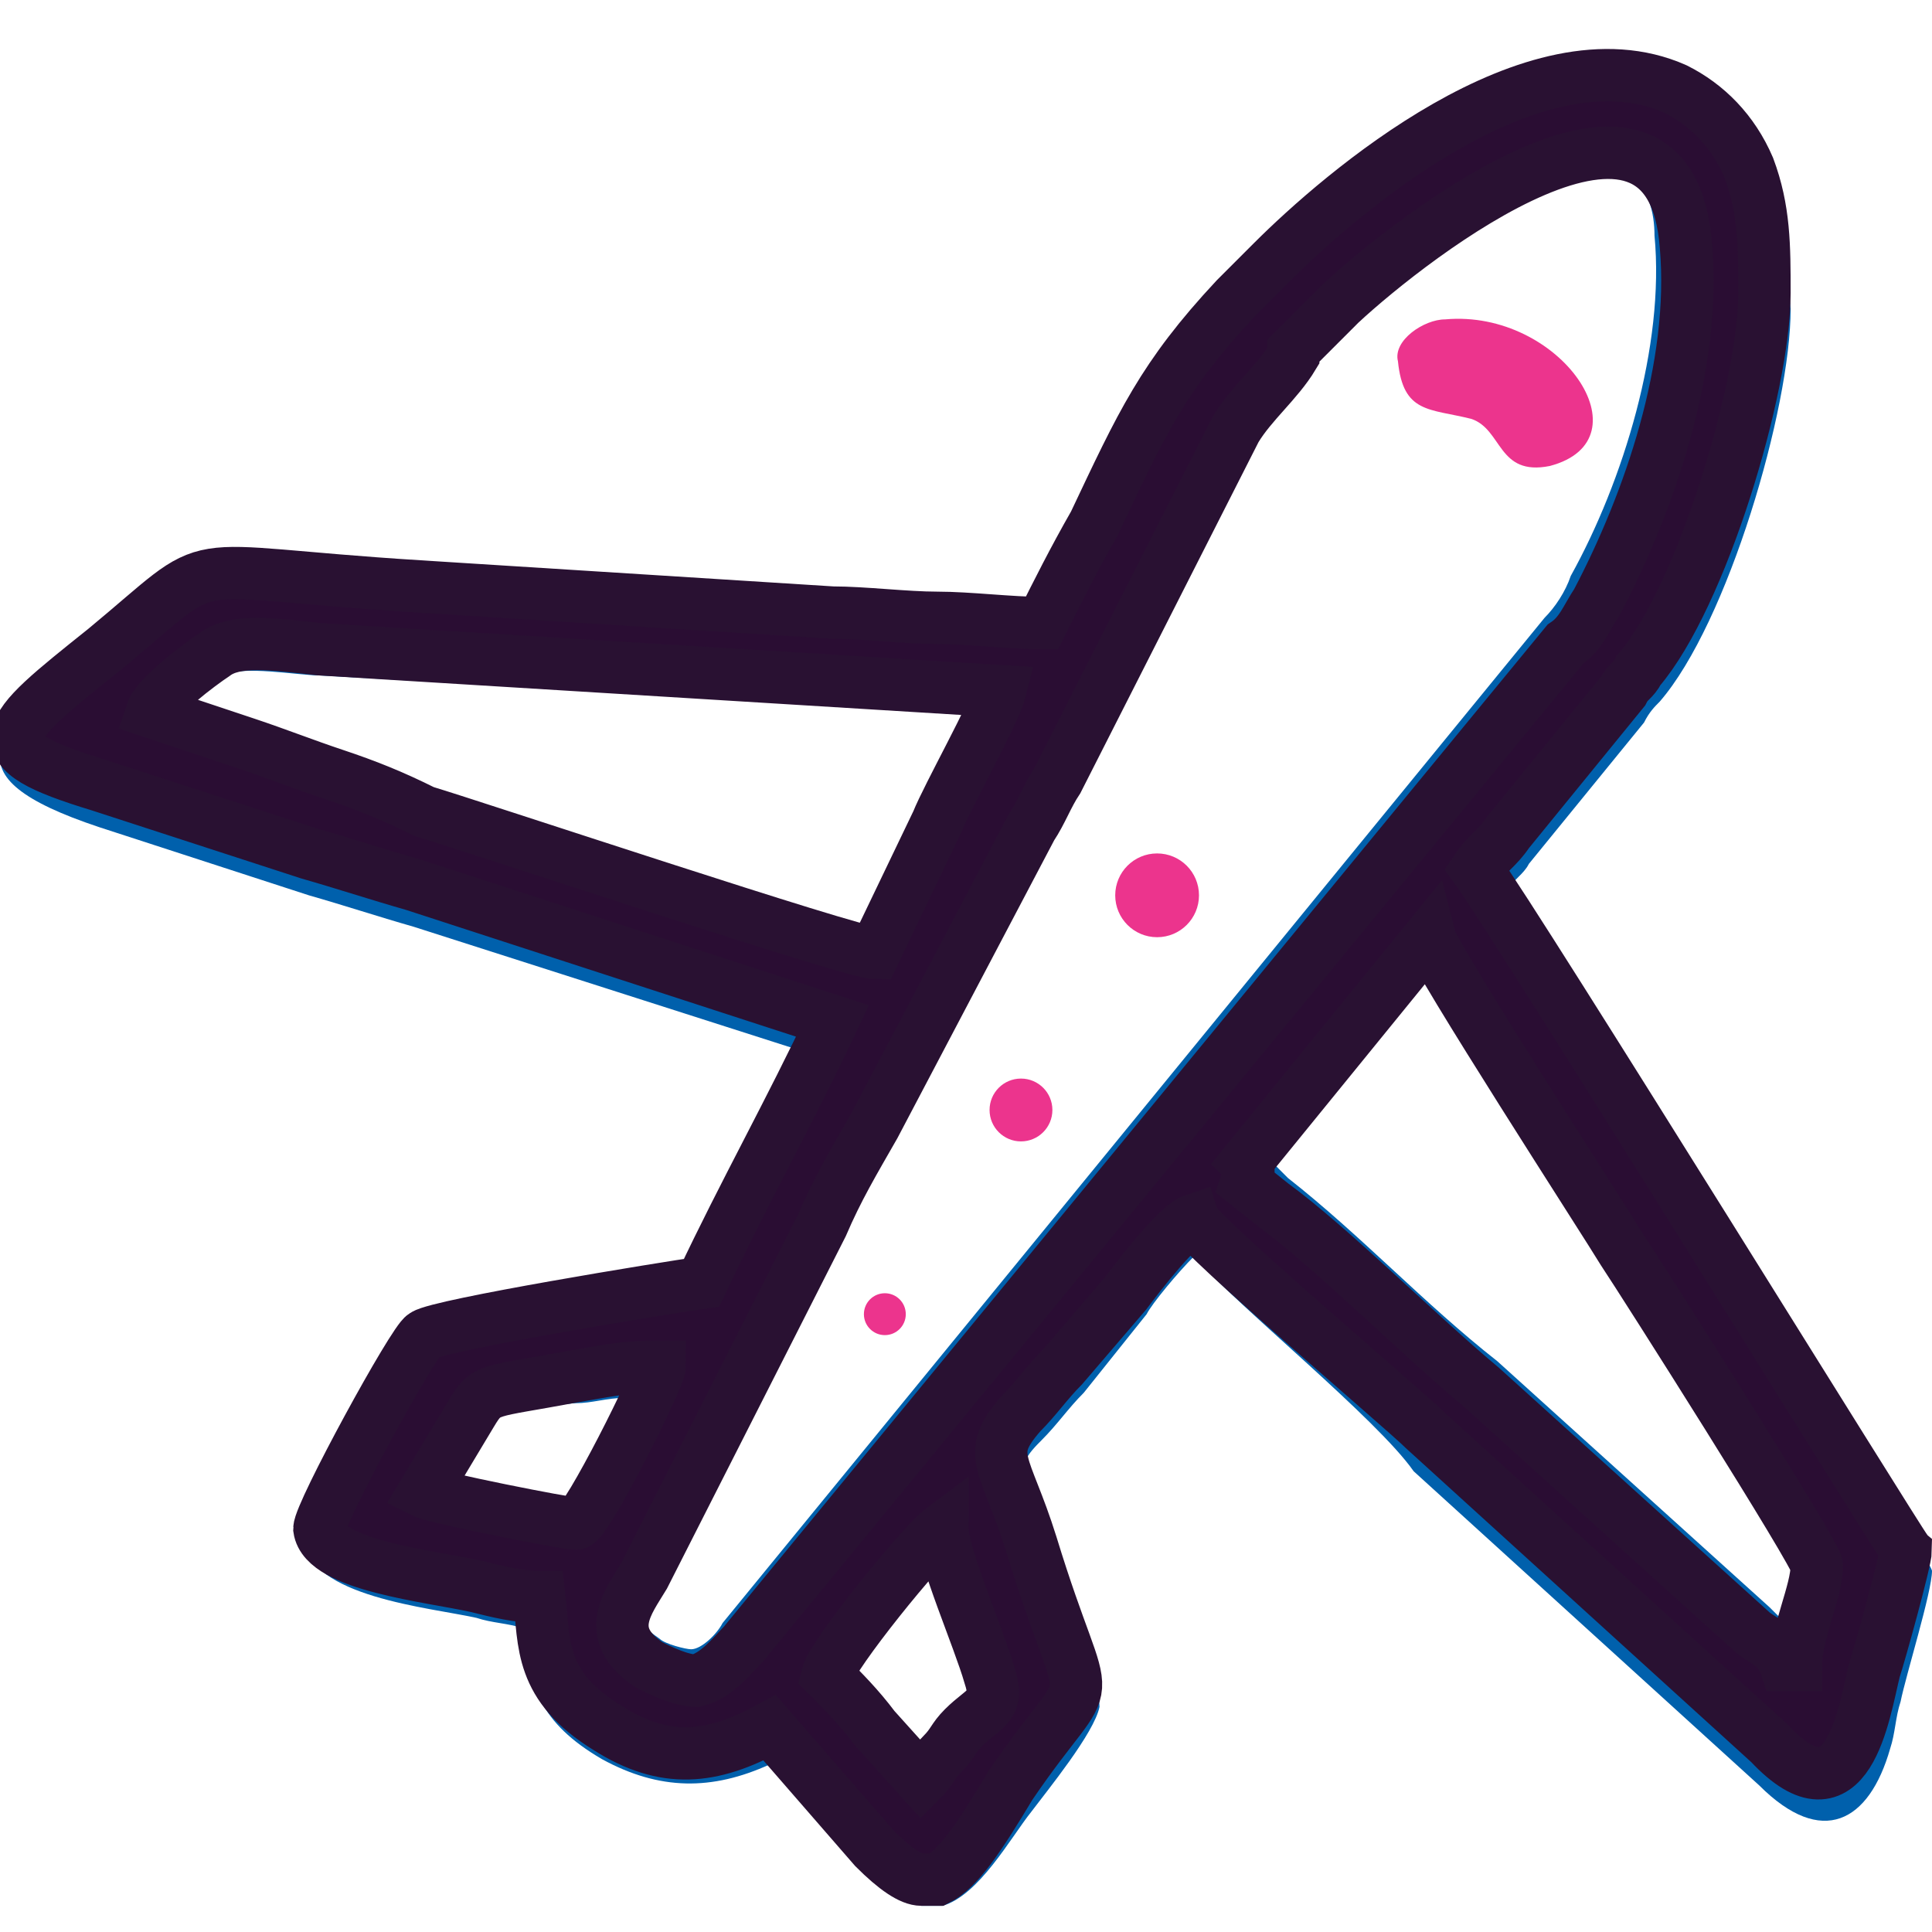 <?xml version="1.0" encoding="utf-8"?>
<!-- Generator: Adobe Illustrator 27.3.1, SVG Export Plug-In . SVG Version: 6.00 Build 0)  -->
<svg version="1.1" id="Layer_1" xmlns="http://www.w3.org/2000/svg" xmlns:xlink="http://www.w3.org/1999/xlink" x="0px" y="0px"
	 viewBox="0 0 36.9 36.9" style="enable-background:new 0 0 36.9 36.9;" xml:space="preserve">
<style type="text/css">
	.st0{fill-rule:evenodd;clip-rule:evenodd;fill:#0060AC;}
	.st1{fill-rule:evenodd;clip-rule:evenodd;fill:#2A0D33;stroke:#291132;stroke-miterlimit:10;}
	.st2{fill-rule:evenodd;clip-rule:evenodd;fill:#EC348D;}
</style>
<g id="Layer_x0020_1">
	<g id="_2126065708080">
		<path class="st0" d="M22.8,24c-0.3,0.3-0.8,0.9-0.9,1.1l-1.2,1.5l0,0c-0.3,0.3-0.5,0.6-0.8,0.9c-0.1,0.1-0.3,0.3-0.3,0.4
			c0,0.2,0.5,1.4,0.5,1.7c0.2,0.6,0.9,2.5,0.9,3c-0.1,0.5-1,1.6-1.3,2c-0.4,0.5-1,1.6-1.7,1.8l0,0l-0.4,0l0,0
			c-0.4-0.1-0.8-0.4-1.1-0.7l-1.8-2c-1.1,0.5-2.1,0.5-3.2-0.1c-1.2-0.7-1.4-1.4-1.5-2.5c-0.3-0.1-0.6-0.1-0.9-0.2
			c-0.9-0.2-3.2-0.4-3.3-1.5c0-0.4,1.7-3.7,2.1-4c0.4-0.3,4.1-0.9,5.3-1c0.7-1.5,1.5-2.9,2.2-4.3l-7.5-2.4c-0.7-0.2-1.3-0.4-2-0.6
			l-4-1.3c-3-1-2-1.8-0.1-3.4c0.5-0.4,1.3-1.2,1.9-1.4c0.8-0.3,3.5,0,4.4,0.1l7.9,0.5c0.7,0,1.3,0.1,2,0.1c0.6,0,1.1,0.1,1.7,0.1
			c0.3-0.5,0.6-1.1,0.8-1.6c0.9-1.8,1.4-2.9,2.8-4.4c0.2-0.2,0.5-0.4,0.7-0.7c1.8-1.8,5.5-4.6,8.2-3.4c0.7,0.3,1.3,1,1.6,1.7
			c0.4,0.9,0.3,1.6,0.4,2.5c0,1.9-1.2,6-2.5,7.5c-0.1,0.1-0.2,0.2-0.3,0.4l-2.2,2.7c-0.1,0.2-0.3,0.3-0.4,0.5c1.4,2.2,8,12.6,8.1,13
			c0,0.4-0.5,2-0.6,2.5c-0.1,0.3-0.1,0.6-0.2,0.9c-0.4,1.4-1.3,1.9-2.5,0.7l-6.6-6C26.3,27.1,23.7,25,22.8,24L22.8,24z M17.8,30
			c-0.5,0.6-1.2,1.4-1.5,1.9c0.2,0.3,0.5,0.5,0.7,0.8l0.6,0.6c0,0,0-0.1,0.1-0.1c0.1-0.2,0.3-0.3,0.4-0.5c0.1-0.1,0.4-0.4,0.4-0.5
			c0,0,0-0.1,0-0.2C18.3,31.5,18,30.7,17.8,30L17.8,30z M10.8,28.7c0.3-0.4,0.7-1.4,1.1-2c-0.3,0-0.6,0.1-0.9,0.1
			c-0.2,0-1.4,0.2-1.5,0.2c0,0-0.1,0.2-0.1,0.2l-0.6,1.1C9.4,28.4,10.3,28.6,10.8,28.7z M24.3,22.2l0.3,0.3c1.4,1.1,2.6,2.4,4,3.5
			l5.2,4.7c0.1,0.1,0.1,0.1,0.2,0.2c0.1-0.4,0.3-0.8,0.3-1c-0.1-0.3-0.4-0.7-0.6-1c-0.4-0.6-0.8-1.3-1.2-1.9c-0.6-1-1.2-2-1.9-2.9
			c-0.6-1-1.3-2-1.9-3c-0.4-0.7-0.8-1.3-1.2-2c-0.1-0.1-0.2-0.3-0.3-0.5L24.3,22.2L24.3,22.2z M18.5,13.6L6.1,12.9
			c-0.4,0-1.5-0.2-1.8,0c-0.1,0.1-0.5,0.3-0.7,0.6c0.1,0,0.2,0.1,0.3,0.1c0.3,0.1,0.6,0.2,0.9,0.3c0.6,0.2,1.2,0.4,1.7,0.6
			c0.6,0.2,1.2,0.4,1.7,0.6c1.4,0.5,2.8,0.9,4.2,1.4c0.9,0.3,1.8,0.6,2.8,0.9c0.3,0.1,0.8,0.3,1.2,0.4l1.1-2.2
			C17.7,15.1,18.2,14.2,18.5,13.6L18.5,13.6z M25,7C25,7,25,7,25,7c-0.4,0.5-0.8,0.9-1.1,1.4L20.5,15c-0.2,0.3-0.3,0.6-0.5,0.9
			l-3,5.7c-0.3,0.6-0.7,1.3-1,1.9l-3.4,6.7c-0.3,0.5-0.6,0.7,0,1.1c0.1,0.1,0.5,0.2,0.6,0.2c0.2,0,0.5-0.3,0.6-0.5l15.7-19.2
			c0.2-0.2,0.4-0.5,0.5-0.8c1-1.8,1.8-4.4,1.6-6.5c0-0.4-0.1-1-0.6-1.2c-1.3-0.7-4.4,1.8-5.3,2.7L25,7L25,7z"/>
	</g>
	<path class="st1" d="M15.8,32c0.1-0.4,1.8-2.5,2.2-2.8c0,0.5,0.7,2.1,0.9,2.8c0.2,0.6-0.1,0.6-0.5,1c-0.2,0.2-0.2,0.3-0.4,0.5
		c-0.2,0.2-0.2,0.3-0.4,0.5l-0.9-1C16.4,32.6,16.1,32.3,15.8,32L15.8,32z M17.9,35.9l-0.3,0c-0.2,0-0.5-0.2-0.9-0.6l-2-2.3
		c-1.1,0.6-2,0.7-3.1,0c-1.3-0.8-1.2-1.6-1.3-2.5c-0.4,0-0.8-0.1-1.2-0.2c-0.9-0.2-2.9-0.4-3-1.1c0-0.3,1.8-3.6,2-3.7
		c0.3-0.2,4.6-0.9,5.3-1c0.8-1.7,1.7-3.3,2.5-5l-8-2.6c-0.7-0.2-1.3-0.4-2-0.6l-4-1.3c-2.3-0.7-1.9-1,0.1-2.6c2.3-1.9,1.2-1.5,6-1.2
		l7.9,0.5c0.6,0,1.4,0.1,2,0.1c0.6,0,1.4,0.1,2,0.1c0.3-0.6,0.6-1.2,1-1.9c0.9-1.9,1.3-2.8,2.7-4.3c0.3-0.3,0.4-0.4,0.7-0.7
		c1.3-1.3,5-4.5,7.7-3.3c0.6,0.3,1.1,0.8,1.4,1.5c0.3,0.8,0.3,1.5,0.3,2.4c0,1.8-1.2,5.8-2.4,7.2c-0.1,0.2-0.2,0.2-0.3,0.4l-2.2,2.7
		c-0.2,0.3-0.4,0.4-0.6,0.7c0.8,1.1,8.1,12.9,8.2,13c0,0.2-0.5,2-0.6,2.3c-0.2,0.8-0.5,3-2,1.4l-6.6-6c-0.4-0.4-4.3-3.7-4.4-4
		c-0.3,0.1-1,1-1.3,1.4l-1.2,1.4c-0.3,0.3-0.5,0.6-0.8,0.9c-0.7,0.8-0.3,0.9,0.2,2.5c1.1,3.6,1.3,2.1-0.4,4.6
		C18.7,35.1,18.3,35.7,17.9,35.9L17.9,35.9z M11,29.1c-0.2,0-2.7-0.5-2.9-0.6L9,27c0.3-0.5,0.3-0.4,1.9-0.7c0.6-0.1,1-0.2,1.7-0.2
		C12.6,26.3,11.2,29.1,11,29.1z M23.8,22.2l3.5-4.3c0.1,0.4,3.4,5.5,3.7,6c0.4,0.6,3.7,5.8,3.7,6c0,0.5-0.4,1.3-0.4,1.9l-0.2,0
		c-0.1-0.3-0.3-0.4-0.6-0.6l-5.2-4.7c-1.2-1-2.9-2.7-4-3.5l-0.5-0.4C23.9,22.3,23.8,22.2,23.8,22.2z M19.1,13.2
		c-0.1,0.4-1,2-1.2,2.5l-1.2,2.5c-0.4,0-7.6-2.4-8.6-2.7C7.5,15.2,7,15,6.4,14.8c-0.6-0.2-1.1-0.4-1.7-0.6c-0.3-0.1-0.6-0.2-0.9-0.3
		c-0.3-0.1-0.6-0.2-0.9-0.3c0.1-0.3,0.9-0.9,1.2-1.1c0.4-0.3,1.1-0.2,2-0.1L19.1,13.2L19.1,13.2z M13.3,32.1c-0.3,0-0.7-0.2-0.9-0.3
		c-0.9-0.6-0.4-1.2-0.1-1.7l3.4-6.7c0.3-0.7,0.6-1.2,1-1.9l3-5.7c0.2-0.3,0.3-0.6,0.5-0.9l3.4-6.7c0.3-0.5,0.8-0.9,1.1-1.4
		c0,0,0,0,0-0.1l0.9-0.9c1.4-1.3,6.3-5.1,6.6-1.1c0.2,2.3-0.7,4.9-1.7,6.8c-0.2,0.3-0.3,0.6-0.6,0.8L14.2,31.4
		C14,31.6,13.7,32,13.3,32.1L13.3,32.1z"/>
	<path class="st2" d="M26.7,6.9c0.1,1,0.6,0.9,1.4,1.1c0.6,0.2,0.5,1.1,1.5,0.9c1.9-0.5,0.2-3-2-2.8C27.2,6.1,26.6,6.5,26.7,6.9z"/>
	<ellipse class="st2" cx="22.1" cy="17.1" rx="0.8" ry="0.8"/>
	<ellipse class="st2" cx="19.5" cy="21.2" rx="0.6" ry="0.6"/>
	<ellipse class="st2" cx="16.9" cy="25.1" rx="0.4" ry="0.4"/>
</g>
</svg>
